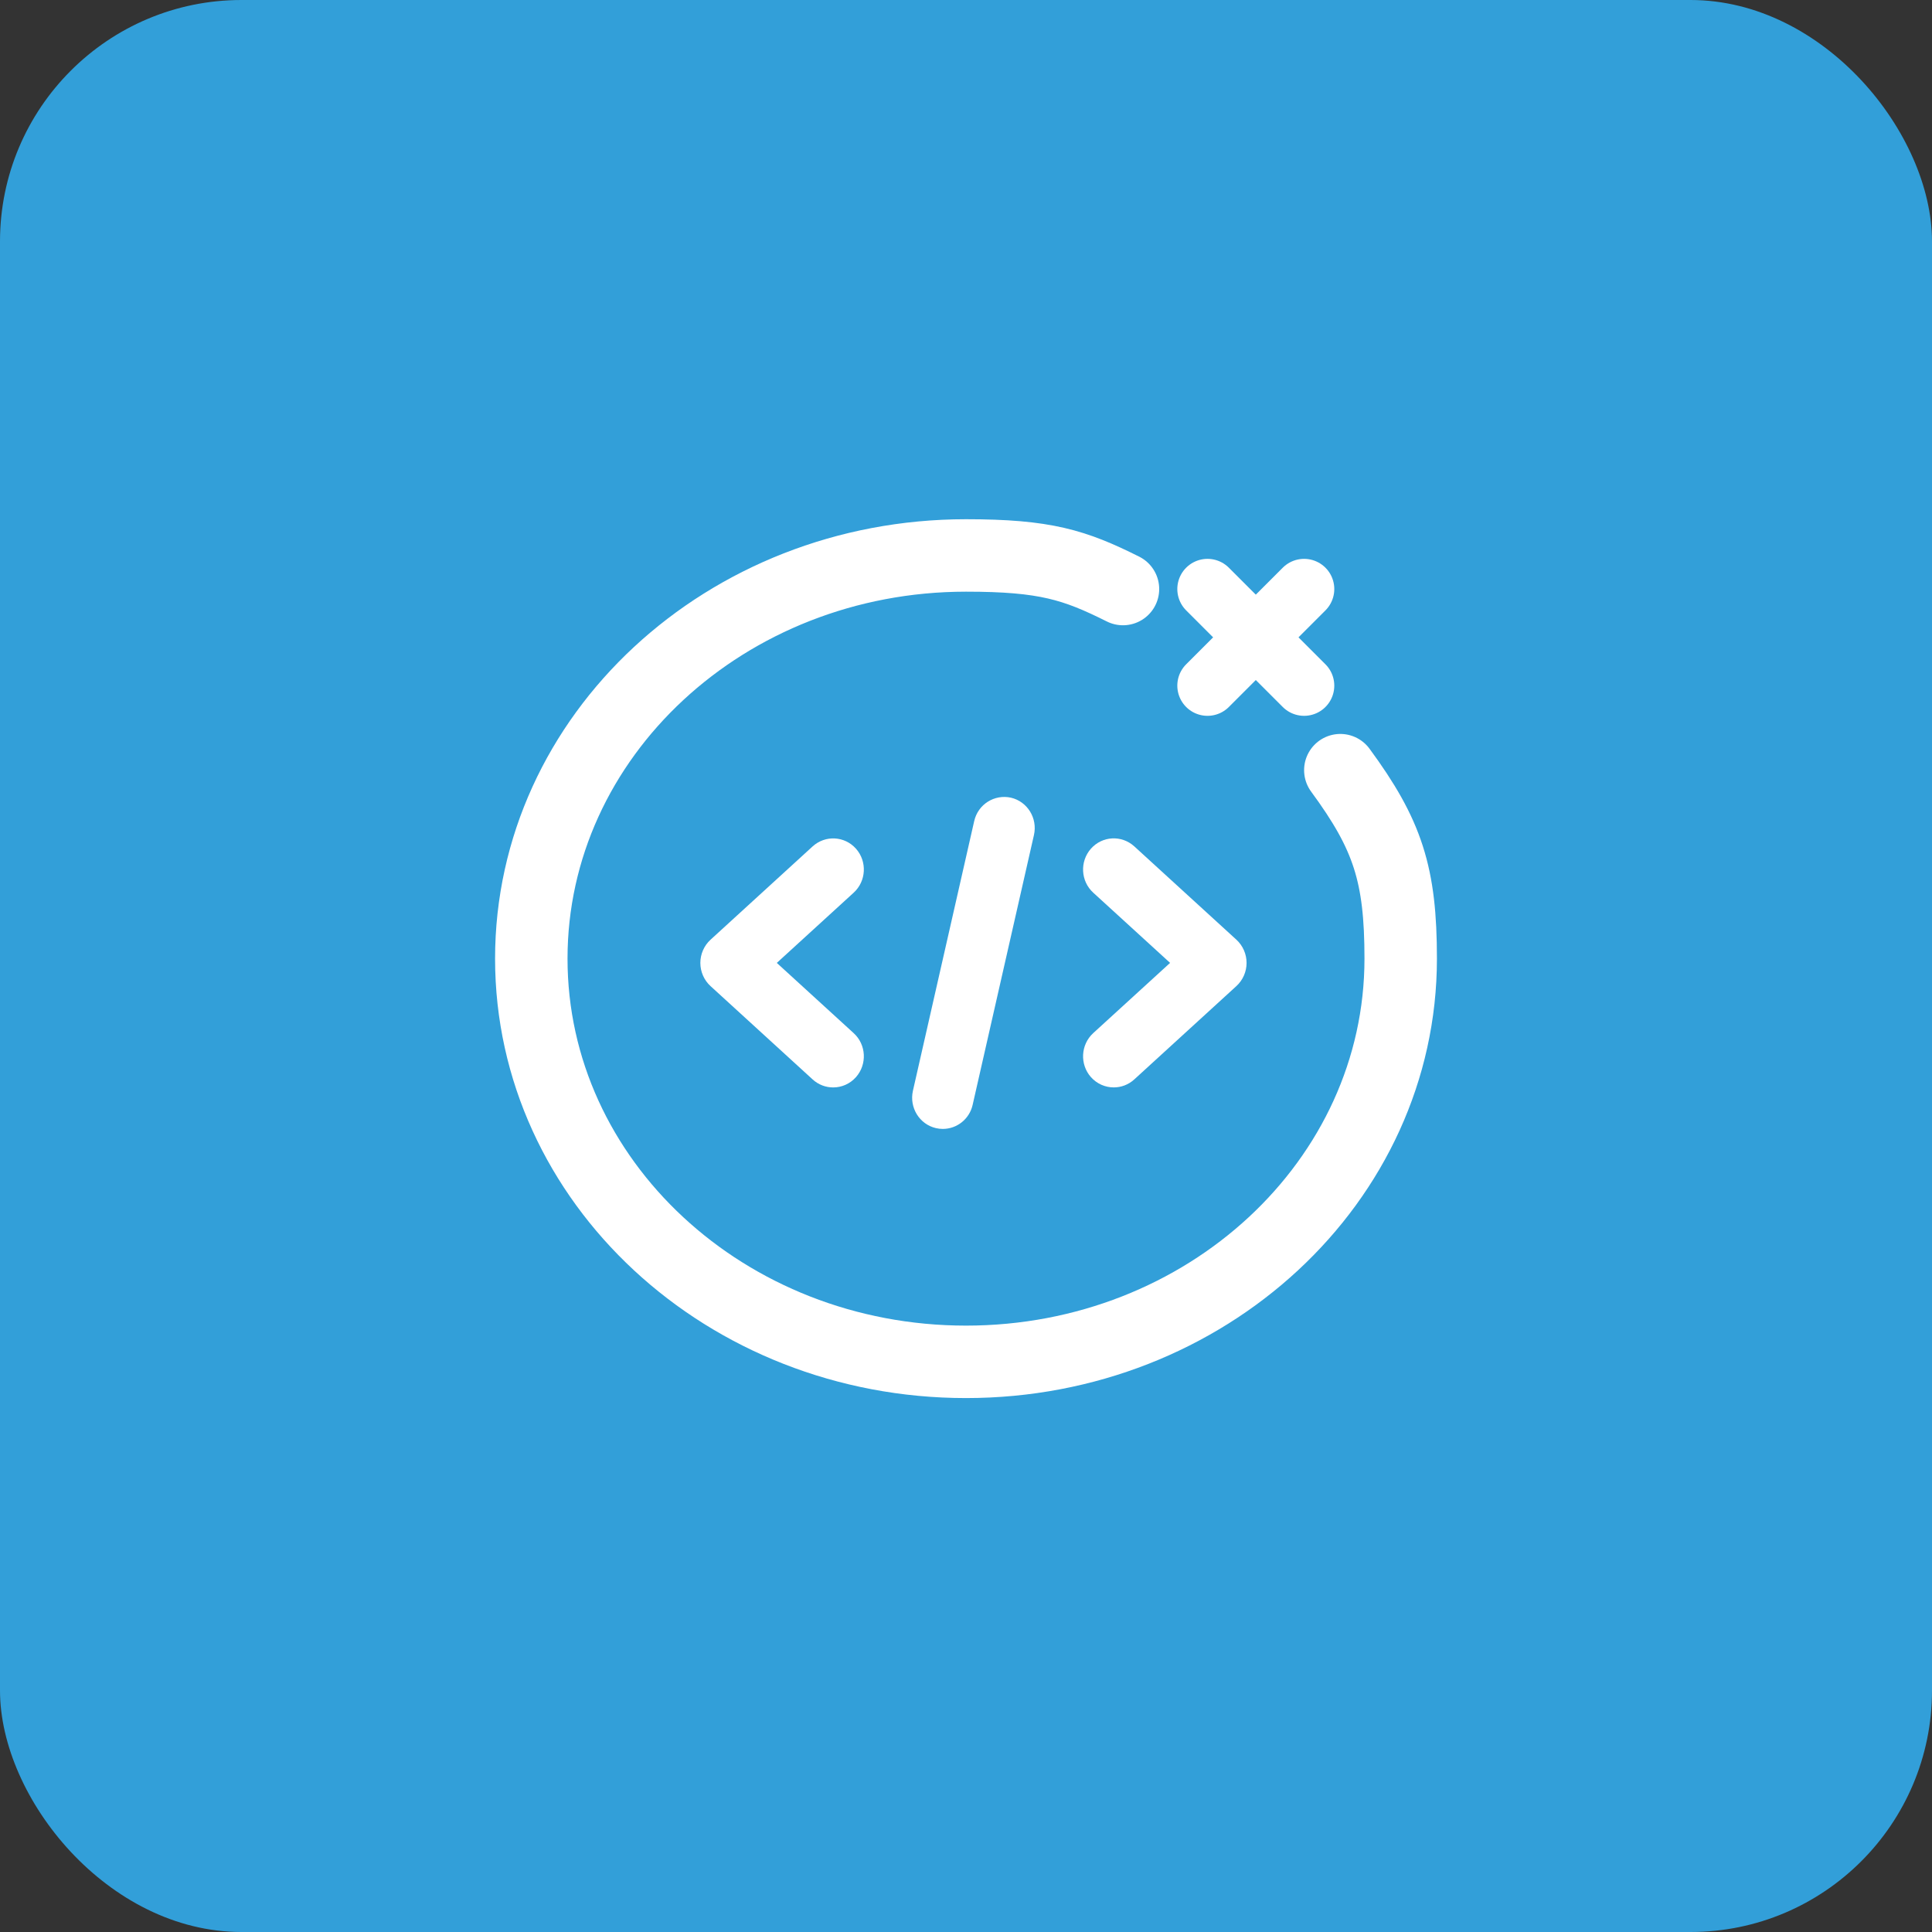 <svg width="80" height="80" viewBox="0 0 80 80" fill="none" xmlns="http://www.w3.org/2000/svg">
<rect x="0" y="0" width="80" height="80" fill="#333333" stroke="none"/>
<rect width="80" height="80" rx="10" fill="#329FD9"/>
<path d="M55.5 31.891C57.466 34.567 58 36.213 58 39.696C58 48.916 49.941 56.391 40 56.391C30.059 56.391 22 48.916 22 39.696C22 30.475 30.059 23 40 23C43.279 23 44.5 23.391 46.5 24.391" stroke="white" stroke-width="3" stroke-linecap="round" stroke-linejoin="round"/>
<path d="M39.04 46.746C38.946 46.746 38.851 46.736 38.754 46.713C38.071 46.554 37.646 45.861 37.802 45.168L40.34 33.998C40.498 33.303 41.178 32.88 41.861 33.03C42.545 33.19 42.97 33.882 42.814 34.575L40.276 45.746C40.142 46.344 39.619 46.746 39.04 46.746Z" fill="white"/>
<path d="M46.118 45.027C45.771 45.027 45.425 44.884 45.173 44.601C44.705 44.071 44.747 43.257 45.268 42.779L48.451 39.871L45.268 36.963C44.747 36.487 44.705 35.673 45.173 35.142C45.645 34.611 46.444 34.571 46.967 35.045L51.198 38.912C51.465 39.158 51.618 39.507 51.618 39.871C51.618 40.236 51.465 40.584 51.198 40.83L46.967 44.697C46.724 44.919 46.42 45.027 46.118 45.027Z" fill="white"/>
<path d="M34.5 45.028C34.197 45.028 33.894 44.92 33.651 44.698L29.42 40.831C29.152 40.585 29 40.236 29 39.872C29 39.508 29.152 39.159 29.42 38.913L33.651 35.046C34.173 34.574 34.972 34.613 35.444 35.142C35.913 35.672 35.871 36.486 35.349 36.964L32.166 39.872L35.349 42.78C35.871 43.256 35.913 44.071 35.444 44.602C35.192 44.885 34.847 45.028 34.5 45.028Z" fill="white"/>
<path d="M50 28.391L54 24.391" stroke="white" stroke-width="2.5" stroke-linecap="round" stroke-linejoin="round"/>
<path d="M54 28.391L50 24.391" stroke="white" stroke-width="2.5" stroke-linecap="round" stroke-linejoin="round"/>
</svg>
